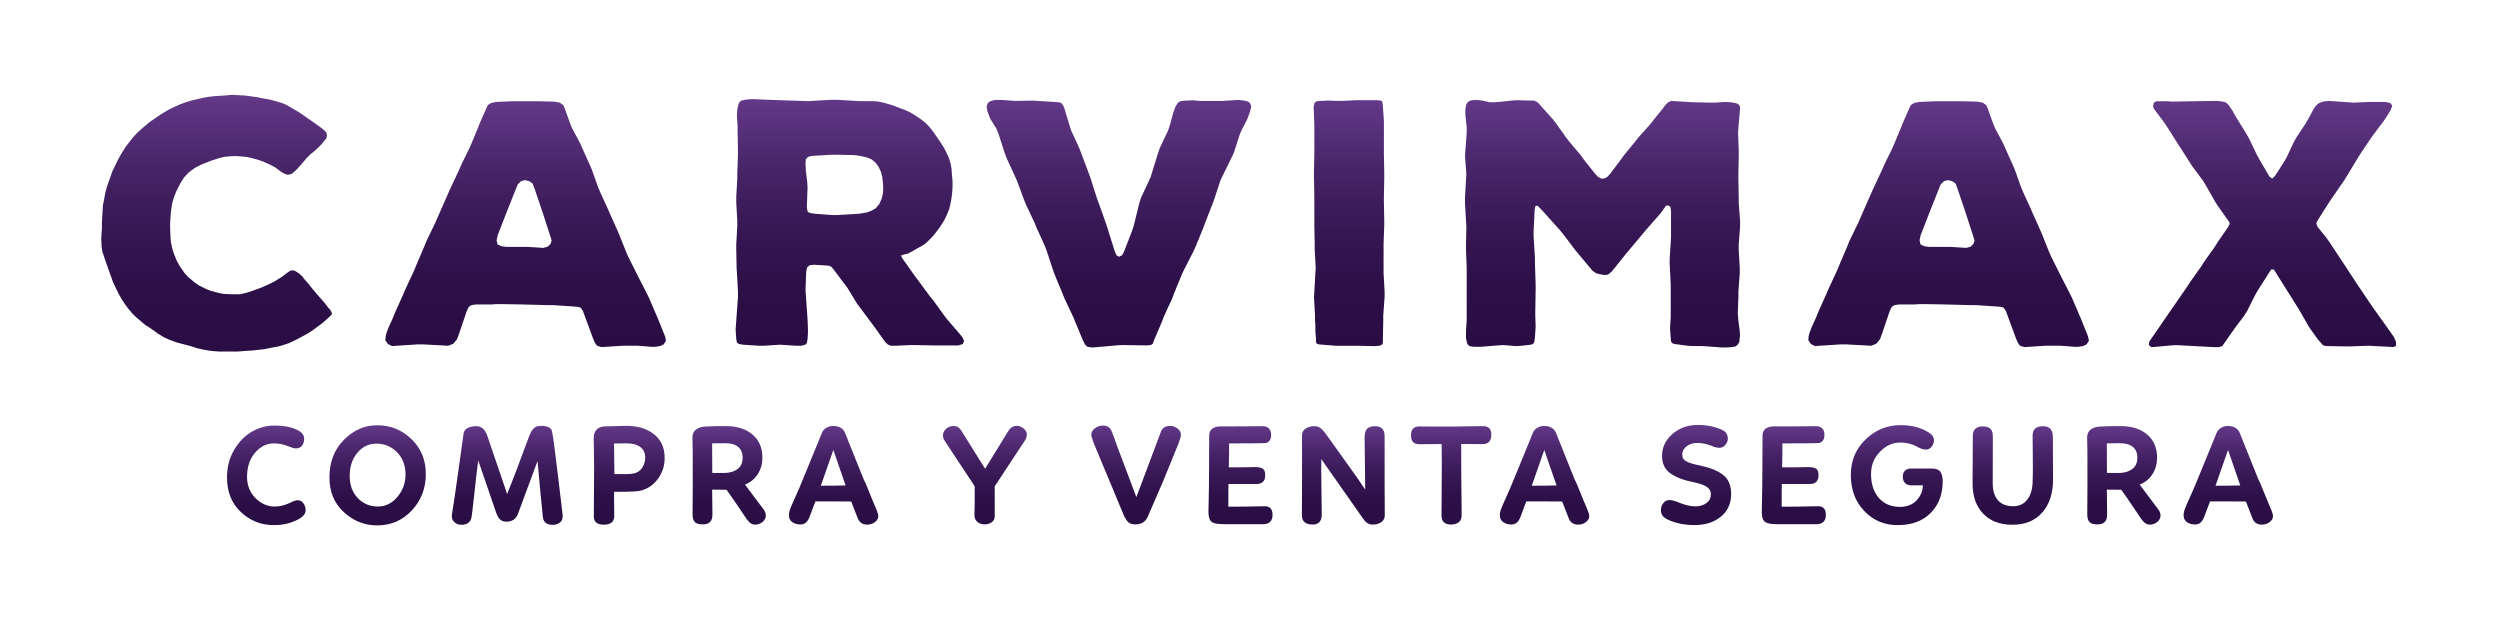 <svg width="300" height="75" viewBox="0 0 300 75" fill="none" xmlns="http://www.w3.org/2000/svg">
<path d="M39.797 37.754L39.472 38.078L38.739 38.729L38.249 39.094L37.474 39.664L36.984 39.988L36.169 40.435L35.641 40.72L34.703 41.167L34.093 41.371L33.402 41.575L32.711 41.698L31.692 41.902L30.268 42.063L29.534 42.105L28.516 42.187H26.397L25.706 42.144L25.015 42.063L24.324 41.94L23.633 41.779L23.023 41.575L21.19 41.086L20.294 40.759L19.765 40.516L18.993 40.069L18.503 39.703L17.974 39.337L17.403 38.971L16.346 38.078L15.856 37.589L15.408 37.061L14.96 36.453L14.594 35.883L14.269 35.313L13.984 34.743L13.575 33.888L12.965 32.182L12.679 31.369L12.271 30.149L12.19 29.54L12.147 28.605L12.19 27.996L12.232 27.345V26.655L12.313 25.273L12.355 24.622L12.478 24.014L12.64 23.12L12.803 22.511L13.007 21.903L13.211 21.333L13.497 20.52L13.783 19.95L14.068 19.342L14.393 18.733L14.759 18.124L15.126 17.555L15.534 17.027L15.982 16.457L16.472 15.929L16.962 15.482L17.491 15.036L17.981 14.628L19.285 13.734L19.814 13.41L20.385 13.083L21.608 12.514L22.299 12.271L22.951 12.067L24.337 11.743L25.028 11.62L25.719 11.539L26.981 11.458L27.877 11.377L28.486 11.419L29.382 11.461L30.887 11.665L31.458 11.788L32.396 11.95L33.82 12.355L34.391 12.598L35.287 13.125L35.858 13.452L36.916 14.184L38.178 15.078L38.625 15.402L38.869 15.605L39.154 15.89L39.235 16.214L39.193 16.538L38.95 16.865L38.583 17.312L38.136 17.759L37.688 18.163L37.24 18.529L36.792 18.976L36.101 19.788L35.654 20.277L35.449 20.481L35.082 20.805L34.797 20.928L34.511 20.97L34.226 20.889L33.778 20.646L33.003 20.077L32.474 19.792L31.578 19.387L31.007 19.183L30.112 18.94L29.502 18.817L28.483 18.736H27.831L26.936 18.817L26.283 18.979L25.388 19.264L24.778 19.507L24.249 19.711L23.435 20.116L22.864 20.523L22.578 20.766L22.088 21.294L21.722 21.864L21.436 22.392L21.151 22.961L20.907 23.57L20.703 24.221L20.58 24.91L20.498 25.519L20.417 26.74V27.39L20.46 28.407L20.502 29.016L20.706 29.951L20.911 30.56L21.196 31.25L21.521 31.858L22.131 32.752L22.578 33.241L23.354 33.892L23.883 34.258L24.697 34.662L25.307 34.905L26.202 35.148L26.855 35.271L27.831 35.313H28.769L29.34 35.19L29.664 35.109L30.274 34.905L31.293 34.539L31.945 34.254L32.555 33.969L33.084 33.684L33.859 33.196L34.388 32.791L34.797 32.506L35.04 32.425L35.407 32.506L35.855 32.791L36.302 33.196L36.465 33.438L36.873 33.885L37.526 34.698L37.934 35.187L39.034 36.446L39.401 36.935L39.605 37.139L39.81 37.505V37.748L39.797 37.754Z" fill="url(#paint0_linear_276_20860)"/>
<path d="M79.798 40.312L79.921 40.882L79.635 41.328L79.188 41.532L78.659 41.613H78.088L77.15 41.532L76.54 41.49H74.707L72.183 41.652L71.654 41.49L71.411 41.167L71.206 40.72L69.944 37.304L69.659 36.899L69.292 36.819L68.802 36.776L66.359 36.614H65.707L62.651 36.534L60.208 36.492H59.598L58.988 36.534H57.112L56.584 36.614L56.259 36.819L56.016 37.307L55.078 40.072L54.835 40.723L54.387 41.251L53.777 41.494L53.125 41.452L50.763 41.328H50.111L47.587 41.49L47.058 41.532L46.568 41.29L46.243 40.843L46.286 40.315L46.367 39.988L46.61 39.337L47.181 38.078L47.424 37.469L48.443 35.193L48.687 34.623L49.744 32.347L49.987 31.739L50.925 29.544L51.169 28.935L52.268 26.659L52.512 26.089L53.978 22.757L55.12 20.32L55.406 19.669L56.301 17.839L56.587 17.189L57.362 15.32L57.605 14.712L58.339 13.044L58.543 12.598L58.949 12.355L59.559 12.232L61.431 12.151H64.607L66.482 12.193L67.174 12.316L67.621 12.643L67.826 13.171L68.397 14.757L68.64 15.366L69.659 17.276L69.902 17.846L70.798 19.837L71.041 20.407L71.774 22.479L72.017 23.049L72.913 25.001L73.156 25.571L74.052 27.562L74.295 28.132L75.109 30.165L75.353 30.735L76.615 33.254L77.591 35.164L77.877 35.734L78.977 38.295L79.791 40.328L79.798 40.312ZM66.194 28.851L66.031 28.323L65.136 25.558L64.932 24.949L64.117 22.55L63.913 22.023L63.504 21.738L62.975 21.614L62.527 21.738L62.119 22.145L61.019 24.91L60.775 25.519L59.718 28.242L59.594 28.851L59.718 29.34L60.165 29.544L60.736 29.624H63.303L65.217 29.747L65.746 29.586L66.07 29.262L66.194 28.854V28.851Z" fill="url(#paint1_linear_276_20860)"/>
<path d="M115.519 41.29L114.99 41.452H112.139L109.9 41.409H109.248L107.415 41.49H106.886L106.519 41.328L106.195 41.002L104.89 39.172L104.524 38.683L103.22 36.935L102.853 36.446L101.714 34.578L101.347 34.089L100.043 32.341L99.758 32.017L99.514 31.894L99.024 31.852L97.72 31.771L97.191 31.813L96.867 32.056L96.744 32.584L96.662 34.818L96.705 35.468L96.867 37.744L96.909 38.395L96.951 39.37V40.02L96.909 40.671L96.828 41.16L96.624 41.364L96.176 41.487H95.524L93.567 41.364L91.695 41.487H91.043L89.171 41.364L88.681 41.283L88.438 41.121L88.357 40.713L88.314 40.144L88.272 39.535L88.353 38.479L88.396 37.829L88.558 35.633V34.983L88.434 32.788L88.392 32.137L88.35 29.984V29.333L88.473 27.138V26.487L88.35 24.292V23.641L88.473 21.446V20.795L88.555 18.642V17.992L88.512 15.796V15.146L88.431 13.805L88.473 13.197L88.516 12.954L88.639 12.426L88.882 12.099L89.372 11.976L89.697 11.934L90.307 11.892L92.14 11.973L96.987 12.135L99.758 11.973H100.41L103.1 12.135H104.647L105.338 12.177L105.948 12.3L106.805 12.543L107.415 12.747L108.025 12.989L108.677 13.232L109.287 13.517L109.816 13.841L110.591 14.369L111.039 14.735L111.448 15.142L111.856 15.631L112.427 16.444L112.794 16.972L113.284 17.745L113.569 18.315L113.855 18.924L114.059 19.575L114.183 20.226L114.225 20.876L114.306 21.77V22.421L114.264 23.071L114.183 23.761L114.059 24.451L113.897 25.101L113.654 25.71L113.368 26.319L113.002 26.927L112.635 27.455L112.268 27.944L111.902 28.391L111.25 29.042L110.802 29.407L109.988 29.854L109.498 30.139L108.969 30.424L108.44 30.547L108.115 30.67L108.278 30.994L109.744 33.066L110.111 33.555L111.577 35.546L111.986 36.035L113.453 38.068L113.861 38.557L115.124 40.02L115.49 40.467L115.695 40.914L115.532 41.28L115.519 41.29ZM103.177 25.639L104.073 25.477L104.602 25.273L105.092 24.988L105.5 24.499L105.786 23.89L105.948 23.24L105.99 22.589L105.948 21.899L105.867 21.21L105.705 20.601L105.419 19.992L105.053 19.503L104.605 19.138L104.034 18.895L103.138 18.691L102.486 18.61L100.449 18.568H99.797L97.72 18.691L97.23 18.733L96.945 18.856L96.701 19.099L96.659 19.546L96.701 20.481L96.782 21.132L96.864 21.822L96.906 22.511L96.825 24.748L96.867 25.195L96.948 25.438L97.234 25.561L97.723 25.642L99.842 25.804H100.494L103.184 25.642L103.177 25.639Z" fill="url(#paint2_linear_276_20860)"/>
<path d="M150.144 12.795L150.021 13.323L149.898 13.689L149.654 14.339L149.083 15.437L148.798 16.046L148.065 18.322L147.779 18.93L146.721 21.084L146.436 21.692L145.703 23.929L145.459 24.58L144.603 26.775L144.359 27.426L143.464 29.621L143.178 30.23L142.079 32.383L141.793 32.992L140.898 35.187L140.654 35.837L139.678 37.952L139.434 38.602L138.497 40.797L138.334 41.244L138.091 41.406L137.601 41.448L134.629 41.406L133.977 41.448L131.696 41.652L131.005 41.694L130.476 41.613L130.191 41.328L129.947 40.84L129.052 38.687L128.809 38.078L127.751 35.844L127.508 35.235L126.612 33.082L126.369 32.431L125.636 30.194L125.392 29.544L124.416 27.39L124.172 26.782L123.115 24.548L122.871 23.939L122.057 21.744L121.771 21.093L120.795 18.979L120.551 18.328L119.818 16.052L119.575 15.444L118.842 14.265L118.598 13.656L118.475 13.29L118.394 12.763L118.517 12.397L118.803 12.154L119.25 12.031L119.494 11.989H120.104L121.937 12.112L123.893 12.07L126.499 12.232L127.027 12.274L127.352 12.355L127.595 12.682L127.757 13.086L127.92 13.656L128.328 14.997L128.533 15.648L129.509 17.762L129.753 18.413L130.567 20.566L130.811 21.216L131.625 23.777L131.868 24.428L132.764 26.947L133.782 30.198L133.987 30.644L134.272 30.806L134.639 30.644L134.882 30.198L135.859 27.679L136.063 27.028L136.715 24.386L136.92 23.735L138.059 21.297L138.263 20.646L138.954 18.409L139.159 17.801L140.177 15.648L140.382 15.039L140.791 13.533L141.034 12.844L141.358 12.316L141.644 12.154L142.134 12.073H142.419L143.071 12.031L144.09 12.112H146.695L148.568 11.989L149.301 12.07L149.791 12.193L150.034 12.436L150.157 12.802L150.144 12.795Z" fill="url(#paint3_linear_276_20860)"/>
<path d="M166.153 34.989V35.64L165.99 37.835V38.486L165.948 40.72V41.167L165.825 41.371L165.5 41.494L164.929 41.536L162.853 41.494H160.329L158.291 41.332L158.048 41.251L157.925 41.128V40.72L157.844 39.703V39.052L157.801 38.444V37.835L157.678 35.64L157.72 34.989L157.844 32.794L157.886 32.143L157.762 29.909V29.259L157.72 27.063V23.567L157.678 21.333V20.682L157.72 18.487V14.99L157.639 12.756L157.762 12.309L158.006 12.148L158.415 12.105H158.739L159.349 12.063L160.326 12.105H160.978L162.85 12.025H165.374L165.822 12.105L165.903 12.348L165.945 12.795L166.026 13.851L166.068 14.501V18.484L166.11 20.679V21.33L166.068 23.564V24.214L166.11 26.409V27.06L166.029 29.255V32.791L166.153 34.986V34.989Z" fill="url(#paint4_linear_276_20860)"/>
<path d="M208.555 37.754L208.597 38.405L208.759 39.664L208.801 40.273L208.759 40.597L208.717 41.044L208.512 41.367L208.269 41.571L207.821 41.652L207.211 41.694H206.559L204.93 41.571L204.239 41.529H203.221L202.487 41.487L200.979 41.283L200.693 41.202L200.531 40.998L200.489 40.594L200.447 40.024L200.404 39.415L200.486 38.033V34.212L200.362 31.651V31L200.524 28.482V25.312L200.443 24.823L200.2 24.661H199.957L199.671 25.027L199.266 25.597L197.556 27.549L195.071 30.515L193.442 32.548L193.075 32.872L192.79 32.995H192.465L192.018 32.914L191.528 32.791L191.08 32.467L189.042 30.029L187.534 28.038L187.128 27.549L185.009 25.192L184.481 24.664L184.237 24.745L184.156 25.192L184.033 27.753V28.404L184.195 30.965V31.616L184.276 34.176V34.827L184.234 37.346V37.955L184.276 39.175L184.234 39.826L184.192 40.516L184.111 41.044L183.949 41.286L183.663 41.367L182.605 41.49L181.953 41.532L180.363 41.409L179.711 41.452L177.755 41.613H176.817L176.327 41.532L176.084 41.29L176.003 41.005L175.922 40.6V39.664L176.003 38.405V32.147L175.922 29.994V29.343L175.964 27.19L175.922 26.539L175.798 24.344V23.693L175.922 21.54L175.964 20.889L175.802 18.736L175.844 18.085L176.006 15.932V15.282L175.844 13.776V13.125L175.925 12.598L176.087 12.313L176.33 12.109L176.655 12.028L177.184 11.986L177.875 12.067L178.77 12.271H179.422L180.685 12.148L181.376 12.067L181.986 12.025L183.533 12.067H184.062L184.51 12.271L184.915 12.717L186.34 14.304L186.748 14.832L187.929 16.499L188.335 17.027L189.678 18.613L190.084 19.183L191.346 20.77L191.751 21.216L192.118 21.42H192.524L192.89 21.216L193.257 20.808L194.48 19.183L194.889 18.613L196.193 17.027L196.602 16.499L198.026 14.913L198.432 14.385L199.49 13.083L199.817 12.636L200.142 12.309L200.547 12.105L201.076 12.148L203.234 12.271L205.148 12.313H205.8L207.023 12.232L207.714 12.274L208.204 12.355L208.49 12.436L208.733 12.64L208.814 12.963L208.772 13.452L208.61 15.282L208.568 15.932L208.649 18.085V18.736L208.606 20.889V21.54L208.649 23.693V24.344L208.811 26.539V27.19L208.649 29.343V29.994L208.772 32.147V32.797L208.61 34.95V35.601L208.529 37.754H208.555Z" fill="url(#paint5_linear_276_20860)"/>
<path d="M250.551 40.312L250.674 40.882L250.389 41.328L249.941 41.532L249.412 41.613H248.841L247.904 41.532L247.294 41.49H245.46L242.936 41.652L242.407 41.49L242.164 41.167L241.96 40.72L240.698 37.304L240.412 36.899L240.045 36.819L239.556 36.776L237.112 36.614H236.46L233.404 36.534L230.961 36.492H230.351L229.741 36.534H227.869L227.34 36.614L227.016 36.819L226.772 37.307L225.835 40.072L225.591 40.723L225.144 41.251L224.534 41.494L223.882 41.452L221.52 41.328H220.867L218.343 41.49L217.814 41.532L217.324 41.29L217 40.843L217.042 40.315L217.123 39.988L217.367 39.337L217.938 38.078L218.181 37.469L219.2 35.193L219.443 34.623L220.501 32.347L220.744 31.739L221.682 29.544L221.925 28.935L223.025 26.659L223.268 26.089L224.735 22.757L225.874 20.32L226.159 19.669L227.055 17.839L227.34 17.189L228.116 15.32L228.359 14.712L229.092 13.044L229.297 12.598L229.705 12.355L230.315 12.232L232.191 12.151H235.367L237.239 12.193L237.93 12.316L238.378 12.643L238.582 13.171L239.153 14.757L239.397 15.366L240.415 17.276L240.659 17.846L241.554 19.837L241.797 20.407L242.531 22.479L242.774 23.049L243.67 25.001L243.913 25.571L244.808 27.562L245.052 28.132L245.866 30.165L246.109 30.735L247.371 33.254L248.348 35.164L248.634 35.734L249.733 38.295L250.548 40.328L250.551 40.312ZM236.944 28.851L236.782 28.323L235.886 25.558L235.682 24.949L234.867 22.55L234.663 22.023L234.257 21.738L233.728 21.614L233.281 21.738L232.872 22.145L231.772 24.91L231.529 25.519L230.471 28.242L230.348 28.851L230.471 29.34L230.919 29.544L231.49 29.624H234.056L235.97 29.747L236.499 29.586L236.824 29.262L236.947 28.854L236.944 28.851Z" fill="url(#paint6_linear_276_20860)"/>
<path d="M287.535 41.49L287.207 41.652L286.597 41.61L284.926 41.529L284.274 41.487L282.032 41.568H281.38L279.138 41.526L278.771 41.445L278.528 41.16L278.161 40.752L277.428 39.736L277.062 39.208L276.205 37.706L275.877 37.136L272.863 32.341H272.536L270.949 34.821L270.621 35.391L269.645 37.343L269.278 37.913L268.302 39.214L267.893 39.784L266.67 41.532L266.261 41.656H265.651L261.128 41.413L260.476 41.455L258.724 41.617L258.153 41.659L257.867 41.416L257.909 41.008L258.234 40.519L262.471 34.38L262.838 33.811L264.142 31.981L264.467 31.454L265.771 29.624L266.095 29.097L267.357 27.267L267.562 26.86L267.52 26.655L267.315 26.371L266.053 24.583L265.729 24.056L264.668 22.188L264.343 21.66L263.039 19.912L262.711 19.384L261.245 17.108L260.064 15.24L259.739 14.751L258.435 13.002L258.354 12.636L258.435 12.556V12.352L258.763 12.148H259.986L260.638 12.19L265.852 12.109L266.504 12.151L267.075 12.274L267.442 12.601L267.932 13.333L268.055 13.575L268.383 14.145L269.564 16.055L269.888 16.625L270.865 18.659L271.189 19.228L272.328 21.181L272.656 21.424L272.98 21.139L274.08 19.432L274.408 18.863L275.264 17.033L275.589 16.463L276.688 14.796L277.016 14.226L277.587 13.168L277.873 12.721L278.239 12.394L278.768 12.19L279.459 12.109L280.111 12.151L281.782 12.274L282.434 12.316L284.307 12.235H286.263L286.834 12.358L287.077 12.685L286.873 13.213L286.506 13.822L286.14 14.391L284.673 16.344L283.249 18.458L282.921 18.985L281.617 21.139L281.292 21.666L279.826 23.78L279.498 24.269L278.155 26.384L277.951 26.788L278.113 27.235L279.171 28.537L279.537 29.064L281.289 31.706L282.675 33.82L282.999 34.309L284.423 36.423L284.79 36.951L286.704 39.635L287.071 40.163L287.275 40.448L287.519 41.018V41.507L287.535 41.49Z" fill="url(#paint7_linear_276_20860)"/>
<path d="M36.504 52.67C36.49 53.004 36.403 53.275 36.234 53.489C36.069 53.703 35.822 53.806 35.501 53.806C35.271 53.797 34.982 53.716 34.638 53.567C34.038 53.324 33.45 53.204 32.876 53.204C32.013 53.204 31.261 53.573 30.621 54.308C29.982 55.043 29.658 55.992 29.645 57.151C29.632 58.197 29.963 59.061 30.628 59.744C31.296 60.427 32.068 60.777 32.941 60.787C33.564 60.787 34.197 60.631 34.842 60.321C35.245 60.113 35.54 60.016 35.722 60.029C36.02 60.029 36.257 60.159 36.429 60.418C36.601 60.677 36.682 60.965 36.672 61.289C36.659 61.735 36.244 62.143 35.42 62.503C34.596 62.865 33.7 63.034 32.733 63.011C31.247 62.988 29.956 62.451 28.856 61.399C27.756 60.346 27.218 58.948 27.241 57.203C27.253 55.985 27.549 54.894 28.13 53.929C28.71 52.965 29.437 52.239 30.307 51.757C31.176 51.275 32.081 51.045 33.026 51.067C34.038 51.067 34.878 51.223 35.546 51.534C36.192 51.809 36.507 52.188 36.497 52.67H36.504Z" fill="url(#paint8_linear_276_20860)"/>
<path d="M49.381 52.696C50.526 53.803 51.1 55.205 51.1 56.892C51.1 58.579 50.539 60.058 49.416 61.253C48.294 62.448 46.909 63.047 45.264 63.047C43.745 63.047 42.408 62.516 41.257 61.454C40.105 60.392 39.531 59.003 39.531 57.29C39.531 55.441 40.118 53.929 41.292 52.757C42.467 51.585 43.804 51.012 45.299 51.035C46.876 51.035 48.239 51.589 49.384 52.699L49.381 52.696ZM47.629 54.253C46.951 53.577 46.133 53.237 45.176 53.237C44.219 53.237 43.505 53.602 42.889 54.331C42.272 55.059 41.964 55.982 41.964 57.096C41.964 58.21 42.285 59.09 42.931 59.767C43.577 60.444 44.381 60.783 45.348 60.783C46.256 60.783 47.038 60.398 47.687 59.628C48.336 58.857 48.664 57.957 48.664 56.921C48.651 55.817 48.307 54.927 47.629 54.25V54.253Z" fill="url(#paint9_linear_276_20860)"/>
<path d="M56.947 58.993C56.746 60.832 56.629 61.842 56.593 62.027C56.48 62.658 56.074 62.975 55.383 62.975C55.013 62.975 54.718 62.862 54.494 62.632C54.27 62.402 54.179 62.111 54.225 61.755C54.351 61.02 54.507 60.007 54.692 58.711C54.877 57.42 55.065 56.069 55.263 54.661C55.458 53.253 55.584 52.349 55.643 51.948C55.711 51.66 55.899 51.453 56.204 51.32C56.509 51.187 56.84 51.129 57.197 51.139C57.771 51.151 58.193 51.517 58.459 52.243L60.72 58.88C60.733 58.938 60.756 59.013 60.788 59.103C60.824 59.194 60.847 59.259 60.856 59.294L60.977 58.967C61.518 57.656 62.368 55.416 63.533 52.246L63.601 52.126C63.637 52.035 63.663 51.967 63.679 51.929C63.695 51.89 63.731 51.825 63.783 51.737C63.835 51.65 63.884 51.582 63.929 51.53C63.974 51.478 64.033 51.42 64.101 51.359C64.169 51.297 64.247 51.245 64.335 51.203C64.422 51.164 64.51 51.139 64.604 51.126C64.88 51.103 65.087 51.096 65.227 51.109C65.733 51.168 66.057 51.326 66.194 51.592C66.275 51.857 66.372 52.417 66.486 53.272C66.599 54.127 66.774 55.535 67.005 57.494C67.235 59.453 67.407 60.903 67.524 61.846C67.547 62.215 67.439 62.493 67.206 62.691C66.969 62.885 66.68 62.982 66.333 62.982C65.606 62.982 65.211 62.665 65.142 62.033C65.003 60.745 64.792 58.511 64.503 55.328L62.119 61.758C61.865 62.331 61.398 62.613 60.72 62.603C60.477 62.59 60.279 62.532 60.123 62.422C59.968 62.312 59.861 62.205 59.805 62.105C59.747 62.001 59.666 61.829 59.562 61.587L57.385 55.244C57.294 55.911 57.145 57.164 56.944 59.003L56.947 58.993Z" fill="url(#paint10_linear_276_20860)"/>
<path d="M71.278 54.755C71.265 54.133 71.261 53.738 71.261 53.567C71.261 53.486 71.261 53.356 71.252 53.178C71.245 53 71.242 52.858 71.242 52.748C71.242 52.638 71.249 52.515 71.258 52.379C71.271 52.239 71.294 52.12 71.326 52.016C71.498 51.511 71.878 51.229 72.465 51.171C72.627 51.158 73.49 51.135 75.058 51.103C76.278 51.08 77.316 51.339 78.166 51.88C79.272 52.592 79.801 53.667 79.756 55.102C79.733 55.985 79.451 56.791 78.909 57.514C78.367 58.239 77.666 58.695 76.803 58.893C76.388 58.974 75.59 59.013 74.402 59.013H73.695C73.682 59.356 73.682 59.861 73.695 60.521C73.708 61.182 73.711 61.651 73.711 61.926C73.711 62.616 73.289 62.959 72.449 62.959C71.654 62.959 71.258 62.632 71.258 61.978C71.258 61.026 71.271 59.019 71.294 55.963C71.294 55.778 71.287 55.377 71.278 54.755ZM73.721 56.312C73.727 56.558 73.731 56.753 73.731 56.889H74.509C75.281 56.911 75.833 56.876 76.167 56.785C76.537 56.694 76.835 56.471 77.066 56.121C77.296 55.772 77.416 55.39 77.429 54.975C77.442 54.24 77.131 53.729 76.498 53.441C76.164 53.279 75.694 53.201 75.08 53.201C74.344 53.201 73.877 53.207 73.682 53.217C73.682 53.298 73.688 53.635 73.698 54.224C73.711 54.816 73.714 55.325 73.714 55.749C73.714 55.875 73.714 56.063 73.724 56.309L73.721 56.312Z" fill="url(#paint11_linear_276_20860)"/>
<path d="M83.516 51.55C83.798 51.333 84.168 51.21 84.629 51.187C85.09 51.164 85.521 51.148 85.923 51.135H87.289C88.545 51.158 89.557 51.504 90.329 52.168C91.102 52.835 91.488 53.755 91.488 54.927C91.488 55.675 91.296 56.338 90.916 56.918C90.537 57.497 90.031 57.908 89.398 58.151C89.583 58.404 90.32 59.388 91.608 61.098C91.802 61.35 91.9 61.603 91.9 61.855C91.9 62.153 91.773 62.409 91.52 62.623C91.267 62.836 90.969 62.946 90.621 62.959C90.459 62.959 90.316 62.924 90.19 62.856C90.063 62.788 89.969 62.716 89.904 62.648C89.839 62.58 89.745 62.47 89.619 62.321C89.573 62.253 89.242 61.761 88.626 60.848C88.01 59.935 87.529 59.242 87.185 58.773C87.036 58.773 86.747 58.773 86.322 58.763C85.897 58.757 85.609 58.754 85.459 58.754C85.459 59.051 85.466 59.566 85.476 60.295C85.489 61.023 85.492 61.515 85.492 61.768C85.492 62.493 85.158 62.875 84.489 62.924C83.993 62.946 83.639 62.869 83.428 62.691C83.214 62.512 83.11 62.189 83.11 61.716C83.133 59.579 83.139 57.057 83.127 54.15C83.127 53.965 83.12 53.687 83.11 53.314C83.097 52.942 83.094 52.667 83.094 52.495C83.094 52.081 83.234 51.767 83.516 51.547V51.55ZM85.456 53.204L85.472 56.756H86.871C87.516 56.756 88.048 56.61 88.467 56.316C88.889 56.024 89.103 55.577 89.116 54.978C89.129 54.392 88.954 53.946 88.597 53.641C88.24 53.337 87.718 53.185 87.026 53.185C86.231 53.185 85.709 53.191 85.456 53.201V53.204Z" fill="url(#paint12_linear_276_20860)"/>
<path d="M94.959 60.719C95.696 59.1 96.231 57.857 96.565 56.995L98.638 51.929C98.742 51.676 98.917 51.478 99.164 51.333C99.411 51.187 99.68 51.116 99.969 51.116C100.705 51.116 101.189 51.404 101.419 51.977C101.51 52.194 102.249 54.033 103.628 57.494C103.664 57.552 103.709 57.65 103.768 57.785C103.826 57.925 103.872 58.022 103.907 58.077C104.54 59.65 104.972 60.696 105.202 61.214C105.328 61.512 105.393 61.761 105.393 61.956C105.393 62.208 105.264 62.438 105.004 62.645C104.744 62.852 104.43 62.956 104.063 62.956C103.512 62.956 103.135 62.71 102.941 62.215L102.146 60.181C101.928 60.168 101.03 60.165 99.453 60.165H97.847L97.104 62.13C96.873 62.671 96.529 62.94 96.069 62.94C95.689 62.94 95.362 62.849 95.086 62.665C94.81 62.48 94.67 62.192 94.67 61.803C94.67 61.528 94.768 61.166 94.962 60.719H94.959ZM98.499 58.287C99.628 58.287 100.618 58.274 101.471 58.252C101.425 58.112 101.202 57.462 100.796 56.296C100.394 55.131 100.128 54.363 100.001 53.994C99.888 54.35 99.385 55.781 98.499 58.287Z" fill="url(#paint13_linear_276_20860)"/>
<path d="M116.707 57.96L113.427 52.997C113.242 52.699 113.151 52.45 113.151 52.256C113.151 51.945 113.281 51.679 113.54 51.453C113.8 51.229 114.095 51.116 114.429 51.116C114.809 51.116 115.114 51.294 115.344 51.65L118.212 56.251C118.235 56.215 119.169 54.7 121.009 51.702C121.262 51.3 121.603 51.1 122.028 51.1C122.317 51.1 122.586 51.207 122.839 51.417C123.092 51.631 123.218 51.873 123.218 52.149C123.218 52.424 123.128 52.67 122.943 52.926L119.367 58.355V61.939C119.367 62.25 119.25 62.49 119.014 62.665C118.777 62.839 118.488 62.924 118.141 62.924C117.794 62.924 117.492 62.82 117.268 62.613C117.044 62.406 116.931 62.137 116.931 61.803C116.931 61.664 116.937 61.447 116.947 61.149C116.96 60.852 116.963 60.628 116.963 60.476V58.375L116.704 57.96H116.707Z" fill="url(#paint14_linear_276_20860)"/>
<path d="M130.957 52.188C130.957 51.867 131.103 51.598 131.398 51.385C131.69 51.171 132.011 51.067 132.355 51.067C132.884 51.067 133.241 51.313 133.426 51.809C133.679 52.453 133.886 53.02 134.049 53.515L136.362 59.65C136.42 59.511 136.508 59.278 136.628 58.944C136.748 58.611 136.832 58.394 136.878 58.291L139.314 51.793C139.499 51.333 139.866 51.103 140.421 51.103C140.719 51.103 141.011 51.207 141.293 51.414C141.576 51.621 141.715 51.88 141.715 52.191C141.715 52.317 141.624 52.644 141.439 53.172C141.3 53.528 140.852 54.632 140.093 56.481C140.057 56.549 140.012 56.659 139.953 56.808C139.895 56.957 139.795 57.209 139.652 57.565C139.509 57.921 139.327 58.342 139.107 58.825L137.741 61.978C137.475 62.609 136.982 62.927 136.255 62.927C135.862 62.927 135.573 62.836 135.382 62.652C135.191 62.467 135.009 62.179 134.837 61.79L131.262 53.207C131.054 52.644 130.95 52.304 130.95 52.191L130.957 52.188Z" fill="url(#paint15_linear_276_20860)"/>
<path d="M145.485 51.436C145.725 51.258 146.037 51.171 146.416 51.171H147.108C148.155 51.171 149.129 51.164 150.028 51.155C150.926 51.145 151.416 51.139 151.497 51.139C151.831 51.139 152.085 51.226 152.257 51.398C152.428 51.569 152.523 51.799 152.532 52.087C152.555 52.673 152.354 53.029 151.929 53.156C151.685 53.191 150.407 53.207 148.094 53.207H147.49V54.396L147.455 55.963V56.083H148.006C148.973 56.083 149.826 56.069 150.563 56.047C151.011 56.047 151.338 56.112 151.539 56.244C151.741 56.377 151.835 56.656 151.825 57.08C151.802 57.747 151.452 58.08 150.771 58.08H147.419C147.406 58.274 147.403 58.598 147.403 59.045V60.803C148.785 60.803 149.891 60.79 150.719 60.767C150.868 60.767 151.056 60.767 151.28 60.758C151.504 60.751 151.669 60.748 151.773 60.748C152.396 60.748 152.704 61.091 152.704 61.781C152.704 62.506 152.347 62.878 151.634 62.901H146.9C146.209 62.901 145.735 62.827 145.476 62.678C145.216 62.529 145.07 62.224 145.034 61.764C145.012 61.535 145.005 61.344 145.018 61.195C145.018 61.159 145.025 60.903 145.034 60.427C145.044 59.951 145.057 59.297 145.07 58.472C145.083 57.643 145.086 56.882 145.086 56.18C145.086 55.733 145.086 55.069 145.096 54.188C145.102 53.311 145.106 52.651 145.106 52.214C145.119 51.87 145.245 51.608 145.485 51.43V51.436Z" fill="url(#paint16_linear_276_20860)"/>
<path d="M157.49 62.94C156.685 62.94 156.263 62.597 156.228 61.907C156.228 61.172 156.234 59.816 156.244 57.84V52.171C156.257 51.851 156.409 51.598 156.701 51.414C156.993 51.229 157.328 51.139 157.694 51.139C157.993 51.139 158.243 51.21 158.437 51.355C158.632 51.498 158.846 51.728 159.076 52.035L162.911 57.397L163.826 58.76C163.804 57.701 163.791 56.72 163.791 55.814L163.755 52.489C163.755 52.006 163.852 51.66 164.047 51.456C164.242 51.249 164.566 51.145 165.014 51.145C165.773 51.145 166.153 51.543 166.153 52.333V58.177C166.153 58.339 166.153 58.796 166.162 59.547C166.169 60.298 166.172 61.072 166.172 61.865C166.172 62.198 166.033 62.464 165.75 62.658C165.468 62.852 165.131 62.95 164.741 62.95C164.443 62.95 164.199 62.878 164.014 62.733C163.83 62.587 163.635 62.357 163.427 62.033L158.557 55.089C158.544 55.836 158.551 57.018 158.573 58.64C158.596 60.259 158.609 61.295 158.609 61.742C158.609 62.545 158.236 62.95 157.487 62.95L157.49 62.94Z" fill="url(#paint17_linear_276_20860)"/>
<path d="M175.935 51.161C176.924 51.145 177.599 51.135 177.956 51.135C178.624 51.135 178.958 51.469 178.958 52.136C178.958 52.906 178.618 53.292 177.94 53.292L175.347 53.275V53.965C175.334 55.079 175.354 57.675 175.399 61.755C175.412 62.156 175.302 62.454 175.072 62.652C174.841 62.846 174.52 62.943 174.105 62.943C173.346 62.943 172.969 62.571 172.982 61.823L173.018 55.616C173.018 55.328 173.018 54.946 173.008 54.47C173.002 53.994 172.998 53.599 172.998 53.288C172.56 53.301 171.658 53.305 170.286 53.305C169.64 53.305 169.319 52.942 169.319 52.22C169.319 51.498 169.66 51.181 170.338 51.168C170.396 51.168 170.555 51.168 170.821 51.177C171.087 51.184 171.519 51.187 172.116 51.187H174.325C174.406 51.187 174.942 51.177 175.931 51.161H175.935Z" fill="url(#paint18_linear_276_20860)"/>
<path d="M180.272 60.719C181.009 59.1 181.544 57.857 181.878 56.995L183.952 51.929C184.056 51.676 184.231 51.478 184.477 51.333C184.724 51.187 184.993 51.116 185.282 51.116C186.018 51.116 186.502 51.404 186.732 51.977C186.823 52.194 187.563 54.033 188.942 57.494C188.977 57.552 189.023 57.65 189.081 57.785C189.14 57.925 189.185 58.022 189.221 58.077C189.853 59.65 190.285 60.696 190.515 61.214C190.642 61.512 190.707 61.761 190.707 61.956C190.707 62.208 190.577 62.438 190.317 62.645C190.058 62.852 189.743 62.956 189.376 62.956C188.825 62.956 188.449 62.71 188.254 62.215L187.459 60.181C187.242 60.168 186.343 60.165 184.763 60.165H183.157L182.414 62.13C182.183 62.671 181.84 62.94 181.379 62.94C180.999 62.94 180.672 62.849 180.396 62.665C180.12 62.48 179.98 62.192 179.98 61.803C179.98 61.528 180.078 61.166 180.276 60.719H180.272ZM183.812 58.287C184.941 58.287 185.931 58.274 186.784 58.252C186.739 58.112 186.515 57.462 186.109 56.296C185.704 55.131 185.441 54.363 185.314 53.994C185.201 54.35 184.698 55.781 183.812 58.287Z" fill="url(#paint19_linear_276_20860)"/>
<path d="M207.338 52.67C207.338 52.913 207.241 53.149 207.043 53.386C206.848 53.622 206.605 53.738 206.319 53.738C206.053 53.738 205.725 53.651 205.336 53.479C204.771 53.263 204.213 53.152 203.662 53.152C203.165 53.152 202.744 53.288 202.393 53.557C202.043 53.826 201.868 54.159 201.868 54.548C201.868 54.936 202.043 55.205 202.393 55.383C202.744 55.561 203.273 55.72 203.973 55.856C205.193 56.108 206.128 56.484 206.77 56.986C207.416 57.484 207.737 58.248 207.737 59.268C207.737 60.405 207.338 61.308 206.536 61.975C205.735 62.642 204.71 62.985 203.454 63.008C202.153 63.017 201.037 62.794 200.103 62.334C199.574 62.095 199.308 61.726 199.308 61.23C199.308 60.897 199.405 60.609 199.603 60.369C199.798 60.126 200.041 60.007 200.33 60.007C200.596 60.007 200.911 60.081 201.28 60.23C202.111 60.586 202.825 60.764 203.422 60.764C203.964 60.764 204.411 60.631 204.768 60.369C205.125 60.104 205.304 59.754 205.304 59.317C205.304 58.915 205.122 58.605 204.759 58.388C204.395 58.171 203.892 57.996 203.247 57.87C202.062 57.64 201.131 57.287 200.456 56.811C199.782 56.335 199.447 55.636 199.447 54.716C199.447 53.67 199.866 52.79 200.7 52.071C201.534 51.352 202.533 50.993 203.698 50.993C204.862 50.993 205.852 51.2 206.702 51.614C207.127 51.809 207.341 52.162 207.341 52.667L207.338 52.67Z" fill="url(#paint20_linear_276_20860)"/>
<path d="M211.883 51.436C212.123 51.258 212.435 51.171 212.815 51.171H213.506C214.554 51.171 215.527 51.164 216.426 51.155C217.324 51.145 217.814 51.139 217.895 51.139C218.23 51.139 218.483 51.226 218.655 51.398C218.827 51.569 218.921 51.799 218.93 52.087C218.953 52.673 218.752 53.029 218.327 53.156C218.084 53.191 216.805 53.207 214.492 53.207H213.888V54.396L213.853 55.963V56.083H214.404C215.371 56.083 216.224 56.069 216.961 56.047C217.409 56.047 217.736 56.112 217.938 56.244C218.139 56.377 218.233 56.656 218.223 57.08C218.2 57.747 217.85 58.08 217.169 58.08H213.817C213.804 58.274 213.801 58.598 213.801 59.045V60.803C215.183 60.803 216.289 60.79 217.117 60.767C217.266 60.767 217.454 60.767 217.678 60.758C217.902 60.751 218.067 60.748 218.171 60.748C218.794 60.748 219.102 61.091 219.102 61.781C219.102 62.506 218.745 62.878 218.032 62.901H213.298C212.607 62.901 212.133 62.827 211.874 62.678C211.614 62.529 211.468 62.224 211.432 61.764C211.41 61.535 211.403 61.344 211.416 61.195C211.416 61.159 211.423 60.903 211.432 60.427C211.442 59.951 211.455 59.297 211.468 58.472C211.481 57.646 211.484 56.882 211.484 56.18C211.484 55.733 211.484 55.069 211.494 54.188C211.501 53.311 211.504 52.651 211.504 52.214C211.517 51.87 211.643 51.608 211.883 51.43V51.436Z" fill="url(#paint21_linear_276_20860)"/>
<path d="M231.331 51.825C231.827 52.113 232.074 52.447 232.074 52.825C232.074 53.101 231.986 53.356 231.804 53.593C231.626 53.829 231.399 53.946 231.123 53.946C230.789 53.946 230.432 53.832 230.052 53.602C229.452 53.269 228.787 53.104 228.047 53.104C227.126 53.104 226.308 53.473 225.595 54.208C224.881 54.943 224.524 55.833 224.524 56.879C224.524 58.096 224.842 59.058 225.474 59.767C226.107 60.473 226.947 60.826 227.995 60.826C228.836 60.826 229.501 60.563 229.991 60.042C230.481 59.521 230.731 58.919 230.74 58.242H229.29C228.991 58.229 228.758 58.132 228.589 57.947C228.42 57.763 228.339 57.523 228.339 57.222C228.339 56.568 228.68 56.235 229.358 56.222H231.827C232.324 56.222 232.661 56.354 232.846 56.617C233.031 56.882 233.122 57.271 233.122 57.789C233.122 59.317 232.645 60.57 231.688 61.548C230.731 62.525 229.404 63.014 227.697 63.014C226.12 63.014 224.793 62.451 223.716 61.324C222.639 60.197 222.1 58.763 222.1 57.015C222.1 55.267 222.691 53.874 223.872 52.731C225.053 51.589 226.454 51.016 228.077 51.016C229.342 51.016 230.426 51.284 231.324 51.825H231.331Z" fill="url(#paint22_linear_276_20860)"/>
<path d="M236.739 52.272C236.739 51.916 236.84 51.644 237.041 51.453C237.242 51.262 237.528 51.168 237.898 51.168C238.358 51.168 238.679 51.265 238.864 51.459C239.049 51.653 239.14 51.971 239.14 52.408C239.127 52.948 239.124 54.791 239.124 57.941C239.124 58.87 239.338 59.573 239.763 60.042C240.188 60.515 240.795 60.748 241.577 60.748C242.304 60.748 242.868 60.482 243.27 59.955C243.673 59.427 243.887 58.747 243.91 57.921C243.932 57.371 243.945 56.772 243.945 56.128C243.945 55.483 243.939 54.781 243.929 54.017C243.916 53.253 243.913 52.676 243.913 52.285C243.913 51.527 244.322 51.148 245.139 51.148C245.554 51.148 245.859 51.258 246.054 51.475C246.249 51.692 246.346 52.039 246.346 52.508L246.362 57.591C246.362 59.21 245.934 60.512 245.074 61.496C244.218 62.477 243.021 62.969 241.489 62.969C239.958 62.969 238.864 62.532 238.001 61.658C237.138 60.783 236.707 59.56 236.707 57.986C236.729 55.322 236.742 53.415 236.742 52.265L236.739 52.272Z" fill="url(#paint23_linear_276_20860)"/>
<path d="M250.879 51.55C251.161 51.333 251.531 51.21 251.992 51.187C252.452 51.164 252.884 51.148 253.286 51.135H254.652C255.908 51.158 256.92 51.504 257.692 52.168C258.464 52.835 258.85 53.755 258.85 54.927C258.85 55.675 258.659 56.338 258.279 56.918C257.9 57.497 257.394 57.908 256.761 58.151C256.946 58.404 257.682 59.388 258.97 61.098C259.165 61.35 259.262 61.603 259.262 61.855C259.262 62.153 259.136 62.409 258.883 62.623C258.63 62.836 258.331 62.946 257.984 62.959C257.822 62.959 257.679 62.924 257.553 62.856C257.426 62.788 257.332 62.716 257.267 62.648C257.205 62.58 257.108 62.47 256.982 62.321C256.936 62.253 256.605 61.761 255.989 60.848C255.372 59.935 254.892 59.242 254.548 58.773C254.399 58.773 254.11 58.773 253.685 58.763C253.26 58.757 252.971 58.754 252.822 58.754C252.822 59.051 252.829 59.566 252.838 60.295C252.851 61.023 252.855 61.515 252.855 61.768C252.855 62.493 252.52 62.875 251.852 62.924C251.356 62.946 251.002 62.869 250.791 62.691C250.577 62.512 250.473 62.189 250.473 61.716C250.496 59.579 250.502 57.057 250.489 54.15C250.489 53.965 250.483 53.687 250.473 53.314C250.46 52.942 250.457 52.667 250.457 52.495C250.457 52.081 250.596 51.767 250.879 51.547V51.55ZM252.819 53.204L252.835 56.756H254.233C254.879 56.756 255.411 56.61 255.83 56.316C256.252 56.024 256.466 55.577 256.479 54.978C256.492 54.392 256.316 53.946 255.96 53.641C255.603 53.337 255.08 53.185 254.389 53.185C253.594 53.185 253.072 53.191 252.819 53.201V53.204Z" fill="url(#paint24_linear_276_20860)"/>
<path d="M262.322 60.719C263.058 59.1 263.594 57.857 263.928 56.995L266.001 51.929C266.105 51.676 266.28 51.478 266.527 51.333C266.773 51.19 267.043 51.116 267.331 51.116C268.068 51.116 268.551 51.404 268.782 51.977C268.872 52.194 269.612 54.033 270.991 57.494C271.027 57.552 271.072 57.65 271.131 57.785C271.189 57.925 271.234 58.022 271.27 58.077C271.903 59.65 272.334 60.696 272.565 61.214C272.691 61.512 272.756 61.761 272.756 61.956C272.756 62.208 272.626 62.438 272.367 62.645C272.107 62.852 271.793 62.956 271.426 62.956C270.874 62.956 270.498 62.71 270.303 62.215L269.508 60.181C269.291 60.168 268.392 60.165 266.812 60.165H265.206L264.463 62.13C264.233 62.671 263.889 62.94 263.428 62.94C263.049 62.94 262.721 62.849 262.445 62.665C262.169 62.48 262.03 62.192 262.03 61.803C262.03 61.528 262.127 61.166 262.325 60.719H262.322ZM265.862 58.287C266.991 58.287 267.98 58.274 268.834 58.252C268.788 58.112 268.564 57.462 268.159 56.296C267.756 55.131 267.49 54.363 267.364 53.994C267.25 54.35 266.747 55.781 265.862 58.287Z" fill="url(#paint25_linear_276_20860)"/>
<defs>
<linearGradient id="paint0_linear_276_20860" x1="25.969" y1="11.374" x2="25.969" y2="42.183" gradientUnits="userSpaceOnUse">
<stop stop-color="#633989"/>
<stop offset="0.02" stop-color="#613786"/>
<stop offset="0.27" stop-color="#482569"/>
<stop offset="0.52" stop-color="#371754"/>
<stop offset="0.77" stop-color="#2C0F47"/>
<stop offset="1" stop-color="#290D43"/>
</linearGradient>
<linearGradient id="paint1_linear_276_20860" x1="63.076" y1="12.144" x2="63.076" y2="41.656" gradientUnits="userSpaceOnUse">
<stop stop-color="#633989"/>
<stop offset="0.02" stop-color="#613786"/>
<stop offset="0.27" stop-color="#482569"/>
<stop offset="0.52" stop-color="#371754"/>
<stop offset="0.77" stop-color="#2C0F47"/>
<stop offset="1" stop-color="#290D43"/>
</linearGradient>
<linearGradient id="paint2_linear_276_20860" x1="101.977" y1="11.902" x2="101.977" y2="41.49" gradientUnits="userSpaceOnUse">
<stop stop-color="#633989"/>
<stop offset="0.02" stop-color="#613786"/>
<stop offset="0.27" stop-color="#482569"/>
<stop offset="0.52" stop-color="#371754"/>
<stop offset="0.77" stop-color="#2C0F47"/>
<stop offset="1" stop-color="#290D43"/>
</linearGradient>
<linearGradient id="paint3_linear_276_20860" x1="134.259" y1="11.982" x2="134.259" y2="41.694" gradientUnits="userSpaceOnUse">
<stop stop-color="#633989"/>
<stop offset="0.02" stop-color="#613786"/>
<stop offset="0.27" stop-color="#482569"/>
<stop offset="0.52" stop-color="#371754"/>
<stop offset="0.77" stop-color="#2C0F47"/>
<stop offset="1" stop-color="#290D43"/>
</linearGradient>
<linearGradient id="paint4_linear_276_20860" x1="161.896" y1="12.025" x2="161.896" y2="41.532" gradientUnits="userSpaceOnUse">
<stop stop-color="#633989"/>
<stop offset="0.02" stop-color="#613786"/>
<stop offset="0.27" stop-color="#482569"/>
<stop offset="0.52" stop-color="#371754"/>
<stop offset="0.77" stop-color="#2C0F47"/>
<stop offset="1" stop-color="#290D43"/>
</linearGradient>
<linearGradient id="paint5_linear_276_20860" x1="192.322" y1="11.982" x2="192.322" y2="41.694" gradientUnits="userSpaceOnUse">
<stop stop-color="#633989"/>
<stop offset="0.02" stop-color="#613786"/>
<stop offset="0.27" stop-color="#482569"/>
<stop offset="0.52" stop-color="#371754"/>
<stop offset="0.77" stop-color="#2C0F47"/>
<stop offset="1" stop-color="#290D43"/>
</linearGradient>
<linearGradient id="paint6_linear_276_20860" x1="233.829" y1="12.144" x2="233.829" y2="41.656" gradientUnits="userSpaceOnUse">
<stop stop-color="#633989"/>
<stop offset="0.02" stop-color="#613786"/>
<stop offset="0.27" stop-color="#482569"/>
<stop offset="0.52" stop-color="#371754"/>
<stop offset="0.77" stop-color="#2C0F47"/>
<stop offset="1" stop-color="#290D43"/>
</linearGradient>
<linearGradient id="paint7_linear_276_20860" x1="272.711" y1="12.106" x2="272.711" y2="41.656" gradientUnits="userSpaceOnUse">
<stop stop-color="#633989"/>
<stop offset="0.02" stop-color="#613786"/>
<stop offset="0.27" stop-color="#482569"/>
<stop offset="0.52" stop-color="#371754"/>
<stop offset="0.77" stop-color="#2C0F47"/>
<stop offset="1" stop-color="#290D43"/>
</linearGradient>
<linearGradient id="paint8_linear_276_20860" x1="31.961" y1="51.064" x2="31.961" y2="63.011" gradientUnits="userSpaceOnUse">
<stop stop-color="#633989"/>
<stop offset="0.04" stop-color="#5E3583"/>
<stop offset="0.28" stop-color="#472367"/>
<stop offset="0.52" stop-color="#361753"/>
<stop offset="0.76" stop-color="#2C0F47"/>
<stop offset="1" stop-color="#290D43"/>
</linearGradient>
<linearGradient id="paint9_linear_276_20860" x1="45.316" y1="51.032" x2="45.316" y2="63.043" gradientUnits="userSpaceOnUse">
<stop stop-color="#633989"/>
<stop offset="0.04" stop-color="#5E3583"/>
<stop offset="0.28" stop-color="#472367"/>
<stop offset="0.52" stop-color="#361753"/>
<stop offset="0.76" stop-color="#2C0F47"/>
<stop offset="1" stop-color="#290D43"/>
</linearGradient>
<linearGradient id="paint10_linear_276_20860" x1="60.873" y1="51.093" x2="60.873" y2="62.975" gradientUnits="userSpaceOnUse">
<stop stop-color="#633989"/>
<stop offset="0.04" stop-color="#5E3583"/>
<stop offset="0.28" stop-color="#472367"/>
<stop offset="0.52" stop-color="#361753"/>
<stop offset="0.76" stop-color="#2C0F47"/>
<stop offset="1" stop-color="#290D43"/>
</linearGradient>
<linearGradient id="paint11_linear_276_20860" x1="75.502" y1="51.1" x2="75.502" y2="62.959" gradientUnits="userSpaceOnUse">
<stop stop-color="#633989"/>
<stop offset="0.04" stop-color="#5E3583"/>
<stop offset="0.28" stop-color="#472367"/>
<stop offset="0.52" stop-color="#361753"/>
<stop offset="0.76" stop-color="#2C0F47"/>
<stop offset="1" stop-color="#290D43"/>
</linearGradient>
<linearGradient id="paint12_linear_276_20860" x1="87.497" y1="51.135" x2="87.497" y2="62.959" gradientUnits="userSpaceOnUse">
<stop stop-color="#633989"/>
<stop offset="0.04" stop-color="#5E3583"/>
<stop offset="0.28" stop-color="#472367"/>
<stop offset="0.52" stop-color="#361753"/>
<stop offset="0.76" stop-color="#2C0F47"/>
<stop offset="1" stop-color="#290D43"/>
</linearGradient>
<linearGradient id="paint13_linear_276_20860" x1="100.027" y1="51.116" x2="100.027" y2="62.959" gradientUnits="userSpaceOnUse">
<stop stop-color="#633989"/>
<stop offset="0.04" stop-color="#5E3583"/>
<stop offset="0.28" stop-color="#472367"/>
<stop offset="0.52" stop-color="#361753"/>
<stop offset="0.76" stop-color="#2C0F47"/>
<stop offset="1" stop-color="#290D43"/>
</linearGradient>
<linearGradient id="paint14_linear_276_20860" x1="118.183" y1="51.1" x2="118.183" y2="62.924" gradientUnits="userSpaceOnUse">
<stop stop-color="#633989"/>
<stop offset="0.04" stop-color="#5E3583"/>
<stop offset="0.28" stop-color="#472367"/>
<stop offset="0.52" stop-color="#361753"/>
<stop offset="0.76" stop-color="#2C0F47"/>
<stop offset="1" stop-color="#290D43"/>
</linearGradient>
<linearGradient id="paint15_linear_276_20860" x1="136.336" y1="51.067" x2="136.336" y2="62.924" gradientUnits="userSpaceOnUse">
<stop stop-color="#633989"/>
<stop offset="0.04" stop-color="#5E3583"/>
<stop offset="0.28" stop-color="#472367"/>
<stop offset="0.52" stop-color="#361753"/>
<stop offset="0.76" stop-color="#2C0F47"/>
<stop offset="1" stop-color="#290D43"/>
</linearGradient>
<linearGradient id="paint16_linear_276_20860" x1="148.856" y1="51.135" x2="148.856" y2="62.907" gradientUnits="userSpaceOnUse">
<stop stop-color="#633989"/>
<stop offset="0.04" stop-color="#5E3583"/>
<stop offset="0.28" stop-color="#472367"/>
<stop offset="0.52" stop-color="#361753"/>
<stop offset="0.76" stop-color="#2C0F47"/>
<stop offset="1" stop-color="#290D43"/>
</linearGradient>
<linearGradient id="paint17_linear_276_20860" x1="161.201" y1="51.135" x2="161.201" y2="62.94" gradientUnits="userSpaceOnUse">
<stop stop-color="#633989"/>
<stop offset="0.04" stop-color="#5E3583"/>
<stop offset="0.28" stop-color="#472367"/>
<stop offset="0.52" stop-color="#361753"/>
<stop offset="0.76" stop-color="#2C0F47"/>
<stop offset="1" stop-color="#290D43"/>
</linearGradient>
<linearGradient id="paint18_linear_276_20860" x1="174.14" y1="51.135" x2="174.14" y2="62.94" gradientUnits="userSpaceOnUse">
<stop stop-color="#633989"/>
<stop offset="0.04" stop-color="#5E3583"/>
<stop offset="0.28" stop-color="#472367"/>
<stop offset="0.52" stop-color="#361753"/>
<stop offset="0.76" stop-color="#2C0F47"/>
<stop offset="1" stop-color="#290D43"/>
</linearGradient>
<linearGradient id="paint19_linear_276_20860" x1="185.34" y1="51.116" x2="185.34" y2="62.959" gradientUnits="userSpaceOnUse">
<stop stop-color="#633989"/>
<stop offset="0.04" stop-color="#5E3583"/>
<stop offset="0.28" stop-color="#472367"/>
<stop offset="0.52" stop-color="#361753"/>
<stop offset="0.76" stop-color="#2C0F47"/>
<stop offset="1" stop-color="#290D43"/>
</linearGradient>
<linearGradient id="paint20_linear_276_20860" x1="203.522" y1="50.996" x2="203.522" y2="63.011" gradientUnits="userSpaceOnUse">
<stop stop-color="#633989"/>
<stop offset="0.04" stop-color="#5E3583"/>
<stop offset="0.28" stop-color="#472367"/>
<stop offset="0.52" stop-color="#361753"/>
<stop offset="0.76" stop-color="#2C0F47"/>
<stop offset="1" stop-color="#290D43"/>
</linearGradient>
<linearGradient id="paint21_linear_276_20860" x1="215.258" y1="51.135" x2="215.258" y2="62.907" gradientUnits="userSpaceOnUse">
<stop stop-color="#633989"/>
<stop offset="0.04" stop-color="#5E3583"/>
<stop offset="0.28" stop-color="#472367"/>
<stop offset="0.52" stop-color="#361753"/>
<stop offset="0.76" stop-color="#2C0F47"/>
<stop offset="1" stop-color="#290D43"/>
</linearGradient>
<linearGradient id="paint22_linear_276_20860" x1="227.619" y1="51.016" x2="227.619" y2="63.011" gradientUnits="userSpaceOnUse">
<stop stop-color="#633989"/>
<stop offset="0.04" stop-color="#5E3583"/>
<stop offset="0.28" stop-color="#472367"/>
<stop offset="0.52" stop-color="#361753"/>
<stop offset="0.76" stop-color="#2C0F47"/>
<stop offset="1" stop-color="#290D43"/>
</linearGradient>
<linearGradient id="paint23_linear_276_20860" x1="241.531" y1="51.151" x2="241.531" y2="62.975" gradientUnits="userSpaceOnUse">
<stop stop-color="#633989"/>
<stop offset="0.04" stop-color="#5E3583"/>
<stop offset="0.28" stop-color="#472367"/>
<stop offset="0.52" stop-color="#361753"/>
<stop offset="0.76" stop-color="#2C0F47"/>
<stop offset="1" stop-color="#290D43"/>
</linearGradient>
<linearGradient id="paint24_linear_276_20860" x1="254.86" y1="51.135" x2="254.86" y2="62.959" gradientUnits="userSpaceOnUse">
<stop stop-color="#633989"/>
<stop offset="0.04" stop-color="#5E3583"/>
<stop offset="0.28" stop-color="#472367"/>
<stop offset="0.52" stop-color="#361753"/>
<stop offset="0.76" stop-color="#2C0F47"/>
<stop offset="1" stop-color="#290D43"/>
</linearGradient>
<linearGradient id="paint25_linear_276_20860" x1="267.39" y1="51.116" x2="267.39" y2="62.959" gradientUnits="userSpaceOnUse">
<stop stop-color="#633989"/>
<stop offset="0.04" stop-color="#5E3583"/>
<stop offset="0.28" stop-color="#472367"/>
<stop offset="0.52" stop-color="#361753"/>
<stop offset="0.76" stop-color="#2C0F47"/>
<stop offset="1" stop-color="#290D43"/>
</linearGradient>
</defs>
</svg>
